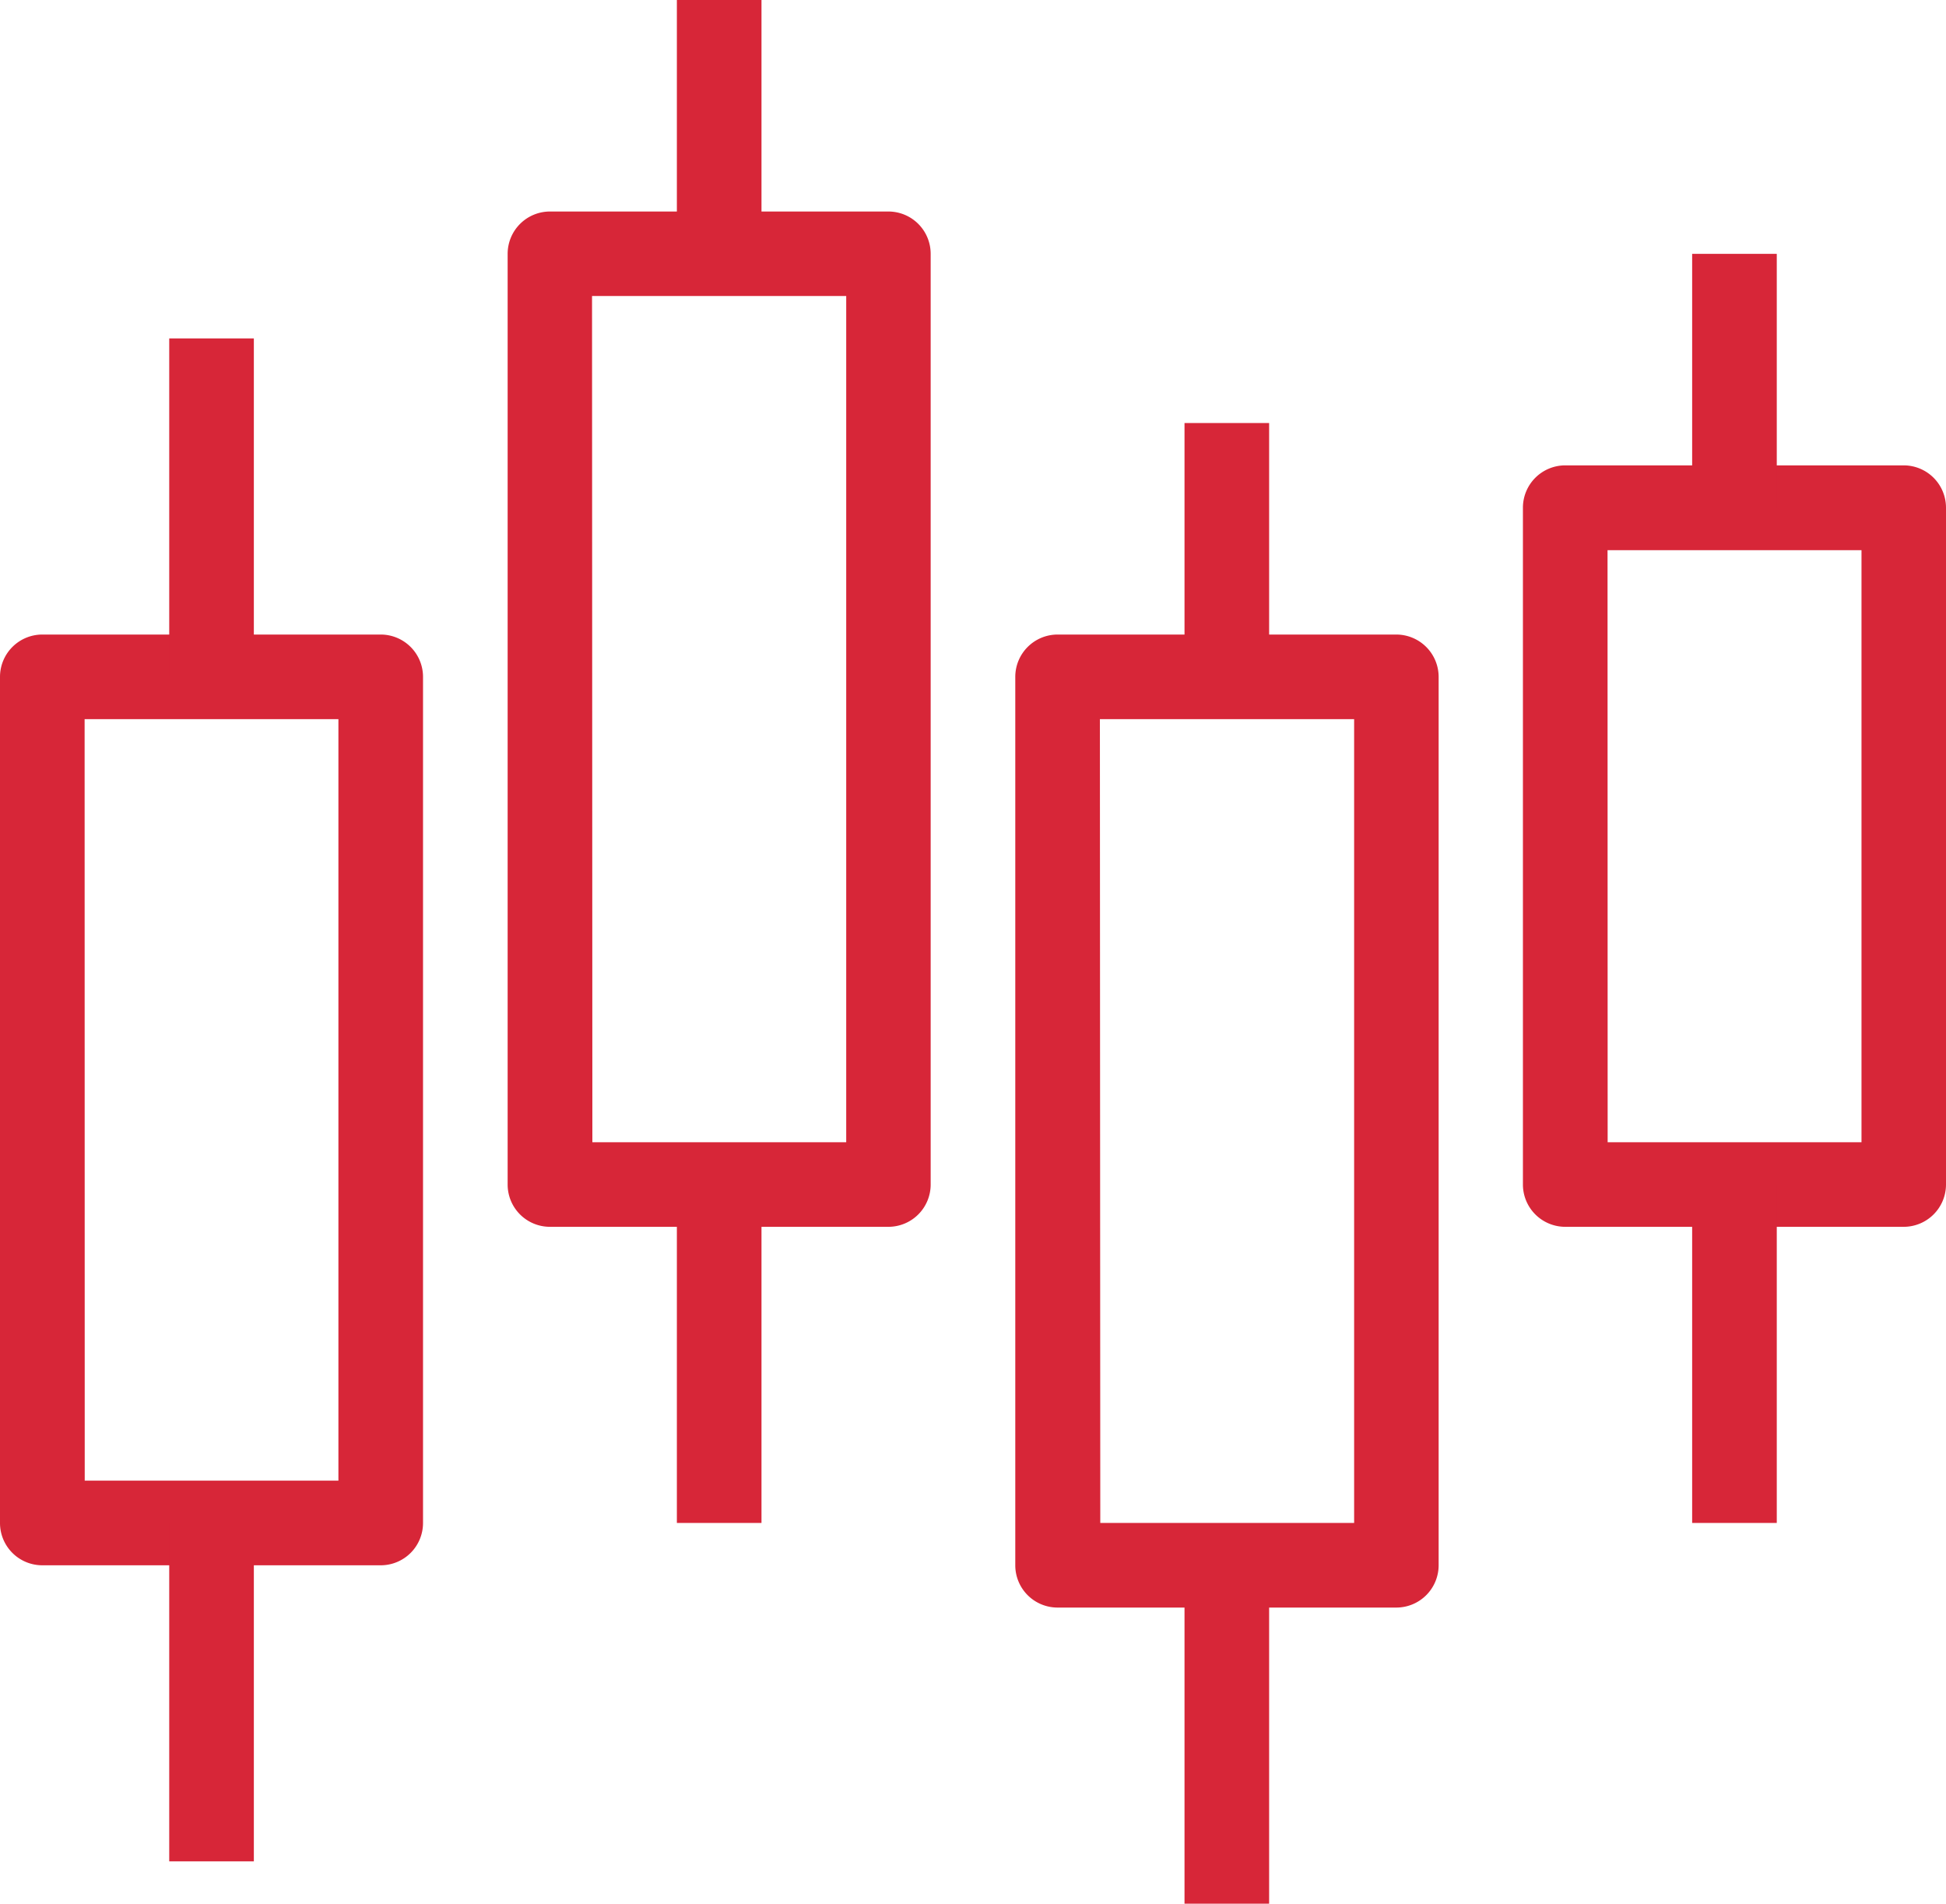 <svg xmlns="http://www.w3.org/2000/svg" viewBox="0 0 348.42 340.84"><defs><style>.cls-1{fill:#D72638;}</style></defs><title>NEVER MISS A TRADE

</title><g id="Layer_2" data-name="Layer 2"><g id="Layer_1-2" data-name="Layer 1"><path class="cls-1" d="M68.17,280.25H7.57A7.57,7.57,0,0,1,0,272.67V121.19a7.58,7.58,0,0,1,7.57-7.58h60.6a7.58,7.58,0,0,1,7.57,7.58V272.67A7.57,7.57,0,0,1,68.17,280.25Zm-53-15.15H60.59V128.76H15.15Z"/><path class="cls-1" d="M159.06,219.65H98.47a7.57,7.57,0,0,1-7.58-7.57V45.45a7.58,7.58,0,0,1,7.58-7.58h60.59a7.57,7.57,0,0,1,7.57,7.58V212.08A7.57,7.57,0,0,1,159.06,219.65Zm-53-15.14h45.45V53H106Z"/><path class="cls-1" d="M250,287.82H189.36a7.57,7.57,0,0,1-7.58-7.57V121.19a7.58,7.58,0,0,1,7.58-7.58H250a7.59,7.59,0,0,1,7.58,7.58V280.25A7.58,7.58,0,0,1,250,287.82Zm-53-15.15h45.45V128.76H196.93Z"/><path class="cls-1" d="M340.84,219.65H280.25a7.58,7.58,0,0,1-7.58-7.57V90.89a7.58,7.58,0,0,1,7.58-7.57h60.59a7.58,7.58,0,0,1,7.58,7.57V212.08A7.58,7.58,0,0,1,340.84,219.65Zm-53-15.14h45.45v-106H287.82Z"/><rect class="cls-1" x="30.3" y="60.59" width="15.15" height="60.59"/><rect class="cls-1" x="30.3" y="272.67" width="15.15" height="60.59"/><rect class="cls-1" x="121.19" width="15.15" height="45.45"/><rect class="cls-1" x="121.19" y="212.08" width="15.15" height="60.59"/><rect class="cls-1" x="212.08" y="75.74" width="15.15" height="45.45"/><rect class="cls-1" x="212.08" y="280.25" width="15.15" height="60.59"/><rect class="cls-1" x="302.97" y="45.45" width="15.15" height="45.45"/><rect class="cls-1" x="302.97" y="212.08" width="15.15" height="60.59"/></g></g></svg>